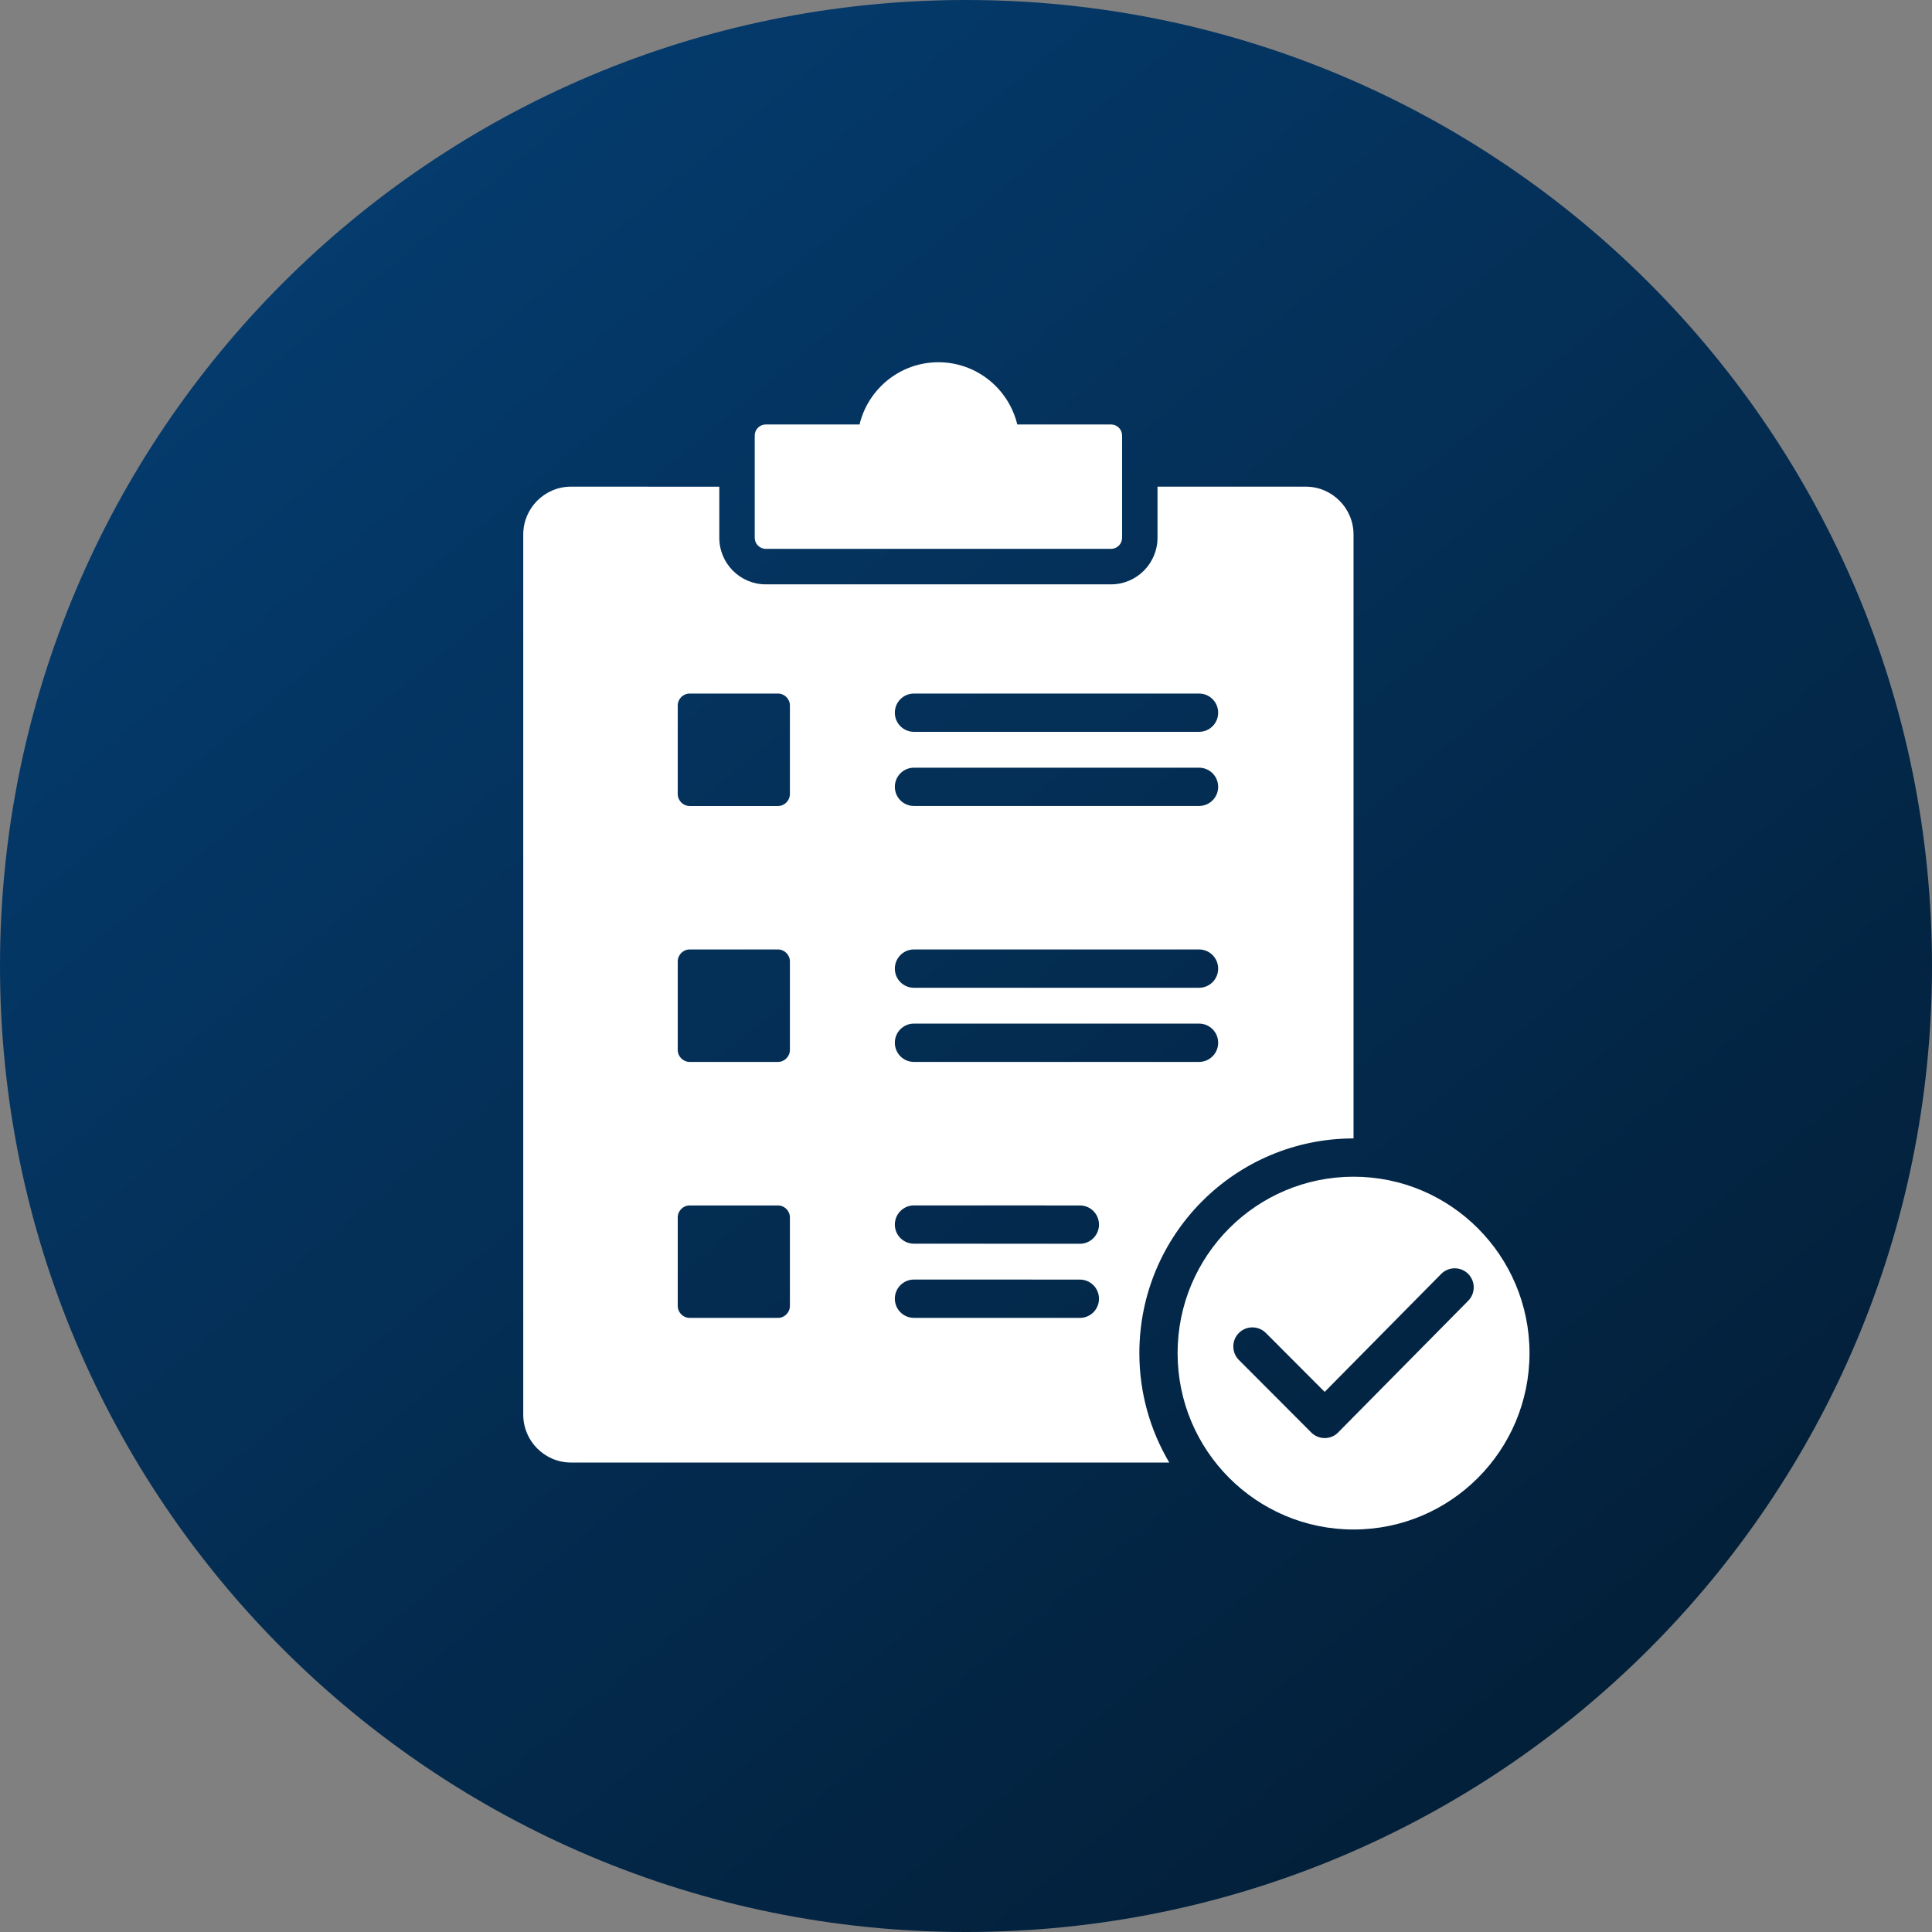 <svg width="48" height="48" viewBox="0 0 48 48" fill="none" xmlns="http://www.w3.org/2000/svg">
<rect x="0" y="0" width="48" height="48" fill="#808080" stroke="none"/>
<g clip-path="url(#clip0_654_4564)">
<path d="M24 48C37.255 48 48 37.255 48 24C48 10.745 37.255 0 24 0C10.745 0 0 10.745 0 24C0 37.255 10.745 48 24 48Z" fill="url(#paint0_linear_654_4564)"/>
<path fill-rule="evenodd" clip-rule="evenodd" d="M19.328 26.383H17.135C16.972 26.383 16.838 26.249 16.838 26.085V23.887C16.838 23.723 16.972 23.589 17.135 23.589H19.328C19.491 23.589 19.625 23.723 19.625 23.887V26.085C19.624 26.249 19.491 26.383 19.328 26.383ZM19.025 13.636H27.604C27.755 13.636 27.878 13.513 27.878 13.361V10.821C27.878 10.669 27.755 10.546 27.604 10.546H25.274C25.06 9.659 24.264 9 23.314 9C22.364 9 21.569 9.659 21.355 10.546H19.025C18.874 10.546 18.751 10.669 18.751 10.821V13.36C18.75 13.512 18.874 13.636 19.025 13.636ZM33.629 29.235C31.214 29.235 29.257 31.197 29.257 33.618C29.257 36.038 31.214 38 33.629 38C36.043 38 38 36.038 38 33.618C38 31.197 36.042 29.235 33.629 29.235ZM30.78 33.117C30.965 32.932 31.265 32.932 31.45 33.117L32.911 34.581L35.806 31.65C35.99 31.465 36.29 31.464 36.475 31.648C36.66 31.832 36.661 32.133 36.477 32.318L33.272 35.562C33.264 35.571 33.255 35.581 33.247 35.589C33.062 35.775 32.762 35.775 32.577 35.589L30.781 33.789C30.595 33.604 30.595 33.302 30.78 33.117ZM27.604 14.518H19.025C18.388 14.518 17.871 14 17.871 13.361V12.092L14.185 12.091C13.532 12.091 13 12.625 13 13.279V35.148C13 35.802 13.533 36.336 14.185 36.336H29.05C28.579 35.54 28.307 34.611 28.307 33.618C28.307 30.672 30.689 28.284 33.628 28.284V13.279C33.628 12.625 33.094 12.091 32.442 12.091H28.758V13.36C28.758 13.998 28.24 14.518 27.604 14.518ZM16.838 32.445V30.247C16.838 30.083 16.972 29.949 17.135 29.949H19.328C19.491 29.949 19.625 30.083 19.625 30.247V32.445C19.625 32.609 19.491 32.743 19.328 32.743H17.135C16.971 32.742 16.838 32.608 16.838 32.445ZM22.706 30.899C22.444 30.899 22.232 30.687 22.232 30.424C22.232 30.162 22.444 29.948 22.706 29.948L26.83 29.949C27.092 29.949 27.304 30.162 27.304 30.425C27.304 30.687 27.092 30.901 26.83 30.901L22.706 30.899ZM19.328 20.025H17.135C16.972 20.025 16.838 19.891 16.838 19.727V17.529C16.838 17.365 16.972 17.231 17.135 17.231H19.328C19.492 17.231 19.625 17.365 19.625 17.529V19.727C19.624 19.891 19.492 20.025 19.328 20.025ZM22.706 26.383C22.444 26.383 22.232 26.17 22.232 25.907C22.232 25.644 22.444 25.431 22.706 25.431H29.79C30.053 25.431 30.265 25.644 30.265 25.907C30.265 26.17 30.053 26.383 29.79 26.383H22.706ZM22.706 24.541C22.444 24.541 22.232 24.328 22.232 24.065C22.232 23.802 22.444 23.589 22.706 23.589H29.79C30.053 23.589 30.265 23.802 30.265 24.065C30.265 24.328 30.053 24.541 29.79 24.541H22.706ZM22.706 20.024C22.444 20.024 22.232 19.812 22.232 19.549C22.232 19.286 22.444 19.073 22.706 19.073H29.79C30.053 19.073 30.265 19.286 30.265 19.549C30.265 19.812 30.053 20.024 29.79 20.024H22.706ZM22.706 18.182C22.444 18.182 22.232 17.97 22.232 17.707C22.232 17.444 22.444 17.231 22.706 17.231H29.79C30.053 17.231 30.265 17.444 30.265 17.707C30.265 17.97 30.053 18.182 29.79 18.182H22.706ZM22.706 32.742C22.444 32.742 22.232 32.529 22.232 32.266C22.232 32.003 22.444 31.79 22.706 31.79L26.83 31.791C27.092 31.791 27.304 32.004 27.304 32.267C27.304 32.53 27.092 32.743 26.83 32.743L22.706 32.742Z" fill="white"/>
</g>
<defs>
<linearGradient id="paint0_linear_654_4564" x1="4.019" y1="-6.411" x2="56.388" y2="56.6" gradientUnits="userSpaceOnUse">
<stop stop-color="#011629"/>
<stop offset="0" stop-color="#05427A"/>
<stop offset="1" stop-color="#021322"/>
</linearGradient>
<clipPath id="clip0_654_4564">
<rect width="48" height="48" fill="white"/>
</clipPath>
</defs>
</svg>
